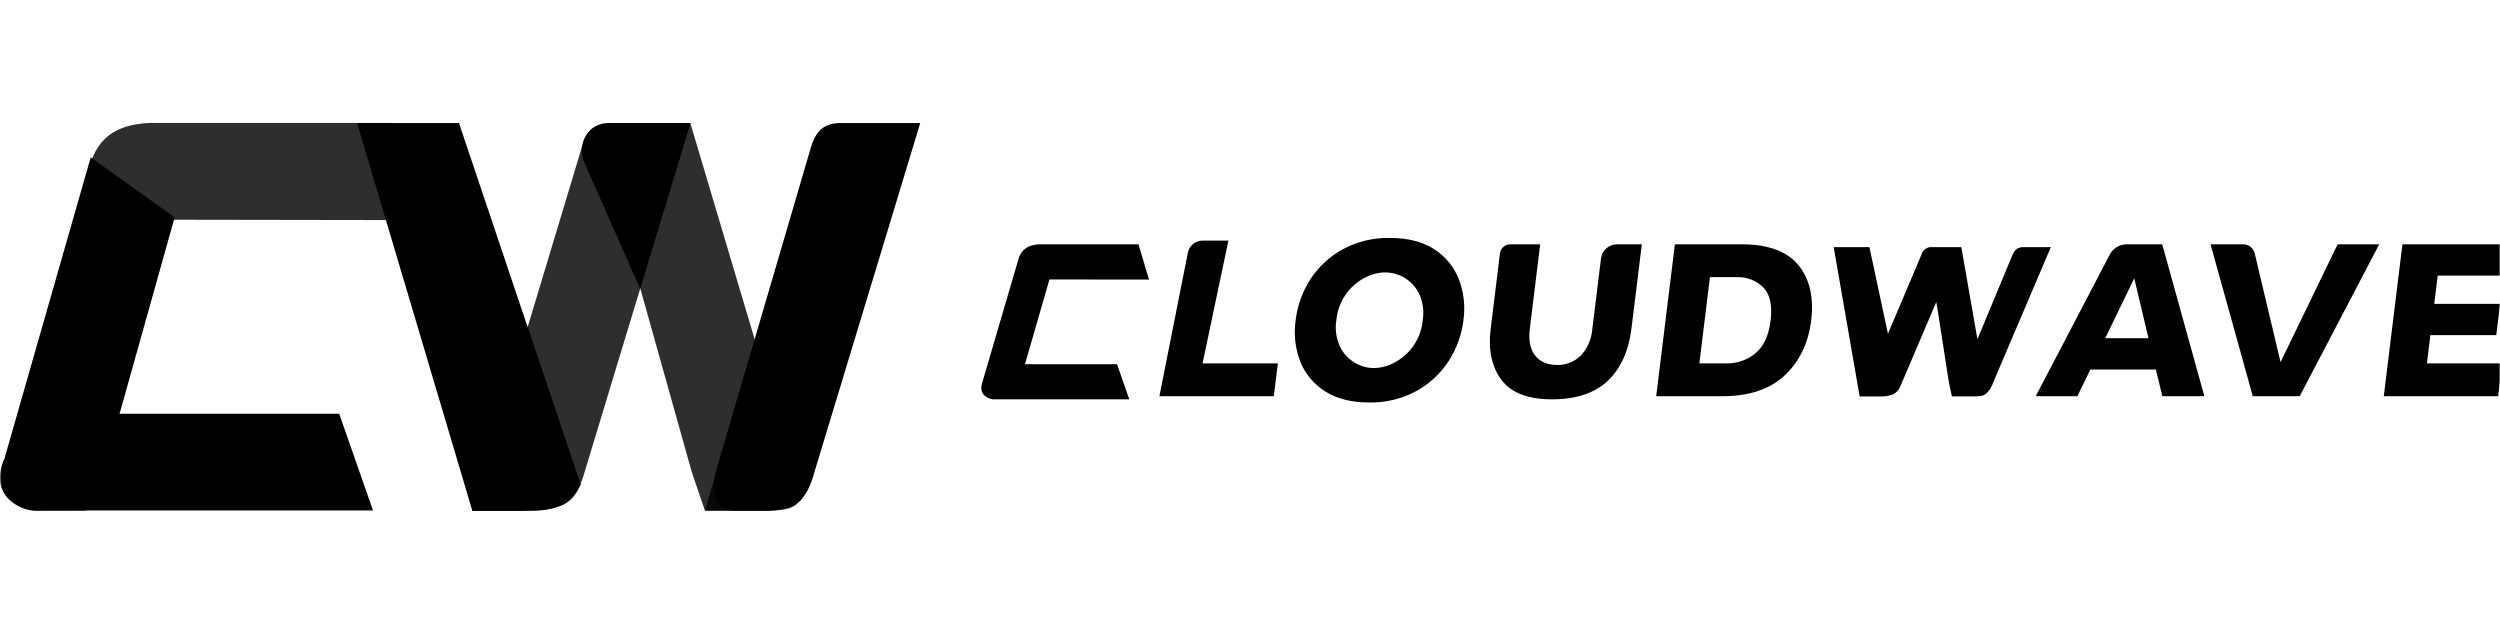 <svg width="789" height="200" viewBox="0 0 789 200" fill="none" xmlns="http://www.w3.org/2000/svg">
<g clip-path="url(#clip0_839_755)">
<mask id="mask0_839_755" style="mask-type:luminance" maskUnits="userSpaceOnUse" x="0" y="0" width="789" height="200">
<path d="M789 0H0V200H789V0Z" fill="white"/>
</mask>
<g mask="url(#mask0_839_755)">
<path opacity="0.82" d="M132.672 69.472H132.789L123.683 38.806H47.208C37.92 39.228 32.005 42.515 29.028 50.201L54.948 69.347L132.672 69.472Z" fill="black"/>
<path d="M112.695 38.833H144.855L183.245 152.95L164.32 161.177H149.063L112.695 38.833Z" fill="black"/>
<path fill-rule="evenodd" clip-rule="evenodd" d="M290.422 38.842H265.941C259.593 38.599 257.328 41.904 255.916 46.529L225.618 149.87C224.719 156.982 226.31 161.075 231.776 161.158H242.664C250.414 160.834 254.352 158.877 257.049 148.936L290.422 38.842Z" fill="black"/>
<path opacity="0.82" fill-rule="evenodd" clip-rule="evenodd" d="M217.886 38.823L193.476 38.922C186.652 39.29 185.313 41.185 183.586 46.599L149.062 161.193H168.159C177.455 161.193 182.049 157.062 184.09 150.345L217.886 38.823Z" fill="black"/>
<path opacity="0.82" fill-rule="evenodd" clip-rule="evenodd" d="M187.785 40.099L217.868 38.859L253.12 157.305L242.43 161.131H222.462L218.371 149.133L187.785 40.099Z" fill="black"/>
<path fill-rule="evenodd" clip-rule="evenodd" d="M192.29 38.823H217.886L202.018 91.149L184.234 50.83C182.4 47.202 184.242 38.814 192.29 38.823Z" fill="black"/>
<path opacity="0.82" fill-rule="evenodd" clip-rule="evenodd" d="M241.72 161.193H222.461L238.223 107.232L253.129 157.368C250.98 159.945 249.371 161.193 241.72 161.193Z" fill="black"/>
<path fill-rule="evenodd" clip-rule="evenodd" d="M164.715 161.193H149.062L166.513 103.219L183.227 152.949C180.422 159.19 176.826 161.193 164.715 161.193Z" fill="black"/>
<path fill-rule="evenodd" clip-rule="evenodd" d="M1.274 145.2L16.702 150.417C28.696 150.66 34.036 143.386 35.448 138.743L55.119 68.603L28.628 49.671L1.274 145.2Z" fill="black"/>
<path d="M1.229 145.2C-3.266 156.147 6.012 161.167 11.29 161.167C19.435 161.167 27.599 161.113 27.599 161.113H117.73L107.049 130.581H37.578L1.229 145.2Z" fill="black"/>
<path opacity="0.7" fill-rule="evenodd" clip-rule="evenodd" d="M37.579 130.607L1.248 145.2C-3.942 157.96 8.548 161.247 11.308 161.166H26.997L37.579 130.607Z" fill="black"/>
<path d="M387.682 75.938H379.494C378.349 75.94 377.243 76.358 376.385 77.115C375.531 77.873 374.978 78.916 374.834 80.05L365.907 125.04H402.013L403.292 114.686H379.529L387.682 75.938Z" fill="black"/>
<path d="M452.516 78.578C448.92 76.261 444.234 75.094 438.669 75.094C433.523 74.983 428.433 76.192 423.89 78.605C419.757 80.849 416.242 84.075 413.657 87.998C411.069 91.958 409.437 96.465 408.893 101.163C408.263 105.579 408.786 110.082 410.412 114.237C411.981 118.08 414.721 121.332 418.242 123.531C421.84 125.848 426.523 127.025 432.097 127.025C437.25 127.123 442.342 125.902 446.888 123.477C451.015 121.231 454.524 118.005 457.109 114.084C459.679 110.155 461.305 105.687 461.867 101.027C462.495 96.611 461.972 92.108 460.346 87.953C458.789 84.083 456.048 80.802 452.516 78.578ZM449.001 101.127C448.747 103.885 447.811 106.538 446.278 108.847C444.748 111.157 442.668 113.052 440.226 114.363C438.206 115.495 435.941 116.111 433.627 116.159C431.422 116.154 429.264 115.532 427.396 114.363C425.394 113.131 423.801 111.338 422.808 109.209C421.664 106.625 421.302 103.762 421.765 100.974C422.022 98.215 422.961 95.563 424.494 93.253C426.024 90.944 428.107 89.049 430.549 87.738C434.999 85.385 439.479 85.394 443.37 87.738C445.37 88.975 446.966 90.766 447.964 92.892C449.111 95.489 449.47 98.364 448.998 101.163L449.001 101.127Z" fill="black"/>
<path d="M505.28 81.55L502.521 103.937C502.285 107.014 501.018 109.921 498.926 112.19C497.934 113.175 496.753 113.948 495.453 114.462C494.153 114.977 492.76 115.221 491.365 115.18C488.289 115.18 485.97 114.148 484.422 112.109C482.877 110.07 482.375 107.296 482.805 103.75L486.087 77.107H476.619C475.827 77.105 475.059 77.394 474.464 77.919C473.869 78.443 473.49 79.167 473.391 79.954L470.441 103.939C469.643 110.494 470.803 115.882 473.905 119.951C477.007 124.019 482.336 126.03 489.844 126.03C497.351 126.03 503.328 124.072 507.393 120.211C511.46 116.35 514.022 110.791 514.882 103.749L518.164 77.106H510.307C509.072 77.107 507.877 77.559 506.954 78.378C506.027 79.197 505.432 80.325 505.28 81.55Z" fill="black"/>
<path d="M549.706 77.106H528.594L522.697 125.041H543.627C552.043 125.041 558.66 122.814 563.307 118.422C567.957 114.031 570.778 108.158 571.624 101.028C572.47 93.898 571.149 88.052 567.605 83.697C564.06 79.341 558.077 77.106 549.706 77.106ZM558.806 101.163C558.211 105.958 556.576 109.46 553.94 111.553C551.445 113.59 548.319 114.698 545.094 114.686H536.319L539.661 87.468H548.25C549.756 87.42 551.26 87.677 552.664 88.223C554.072 88.77 555.351 89.594 556.43 90.647C558.597 92.794 559.395 96.332 558.803 101.163H558.806Z" fill="black"/>
<path d="M671.184 77.106C670.088 77.102 669.006 77.401 668.067 77.97C667.126 78.539 666.361 79.355 665.853 80.329L642.479 125.04H655.614L659.714 116.635H680.392L682.434 125.04H695.694L682.398 77.106H671.184ZM664.415 106.739L673.566 87.828L678.061 106.739H664.415Z" fill="black"/>
<path d="M719.744 114.292L711.591 79.981C711.4 79.168 710.943 78.443 710.291 77.922C709.64 77.401 708.83 77.114 707.993 77.107H697.646L710.979 125.042H725.787L750.88 77.107H737.754L719.744 114.292Z" fill="black"/>
<path d="M793.1 86.974L794.314 77.106H758.208L752.317 125.049H788.417L789.693 114.687H765.931L767.027 105.761H787.822L789.036 95.892H768.241L769.338 86.975L793.1 86.974Z" fill="black"/>
<path d="M638.75 78.002C636.681 77.922 635.809 78.9 635.079 80.597L624.075 107.052L618.998 77.993H609.455C608.77 77.992 608.104 78.216 607.557 78.632C607.013 79.048 606.622 79.632 606.445 80.293L606.299 80.634L595.836 105.329L589.99 77.994H578.717L586.909 125.129H593.857C594.634 125.14 595.408 125.046 596.161 124.851C596.861 124.743 597.524 124.473 598.098 124.061C598.675 123.649 599.144 123.107 599.47 122.48L599.595 122.157C599.76 121.867 599.906 121.567 600.035 121.259L611.084 95.316L611.526 97.857L615.121 120.962L616.021 125.102H623.439C625.743 125.057 626.353 124.725 627.037 124.033L627.252 123.8C628.056 122.908 628.669 121.859 629.048 120.719L647.252 77.984L638.75 78.002Z" fill="black"/>
<path d="M362.617 88.232L359.309 77.106H327.823L327.097 77.168C326.727 77.221 326.362 77.293 326 77.384L325.594 77.493C324.832 77.692 324.12 78.046 323.502 78.533C322.883 79.02 322.372 79.629 321.999 80.323C321.852 80.572 321.724 80.833 321.622 81.104L309.996 120.786C309.85 121.195 309.754 121.62 309.709 122.052V122.454C309.691 122.92 309.781 123.382 309.972 123.808C310.161 124.233 310.447 124.608 310.806 124.906C311.523 125.536 312.417 125.925 313.367 126.019H356.398L352.53 114.947H323.481L331.204 88.196L362.617 88.232Z" fill="black"/>
</g>
</g>
<defs>
<clipPath id="clip0_839_755">
<rect width="789" height="200" fill="white"/>
</clipPath>
</defs>
</svg>
